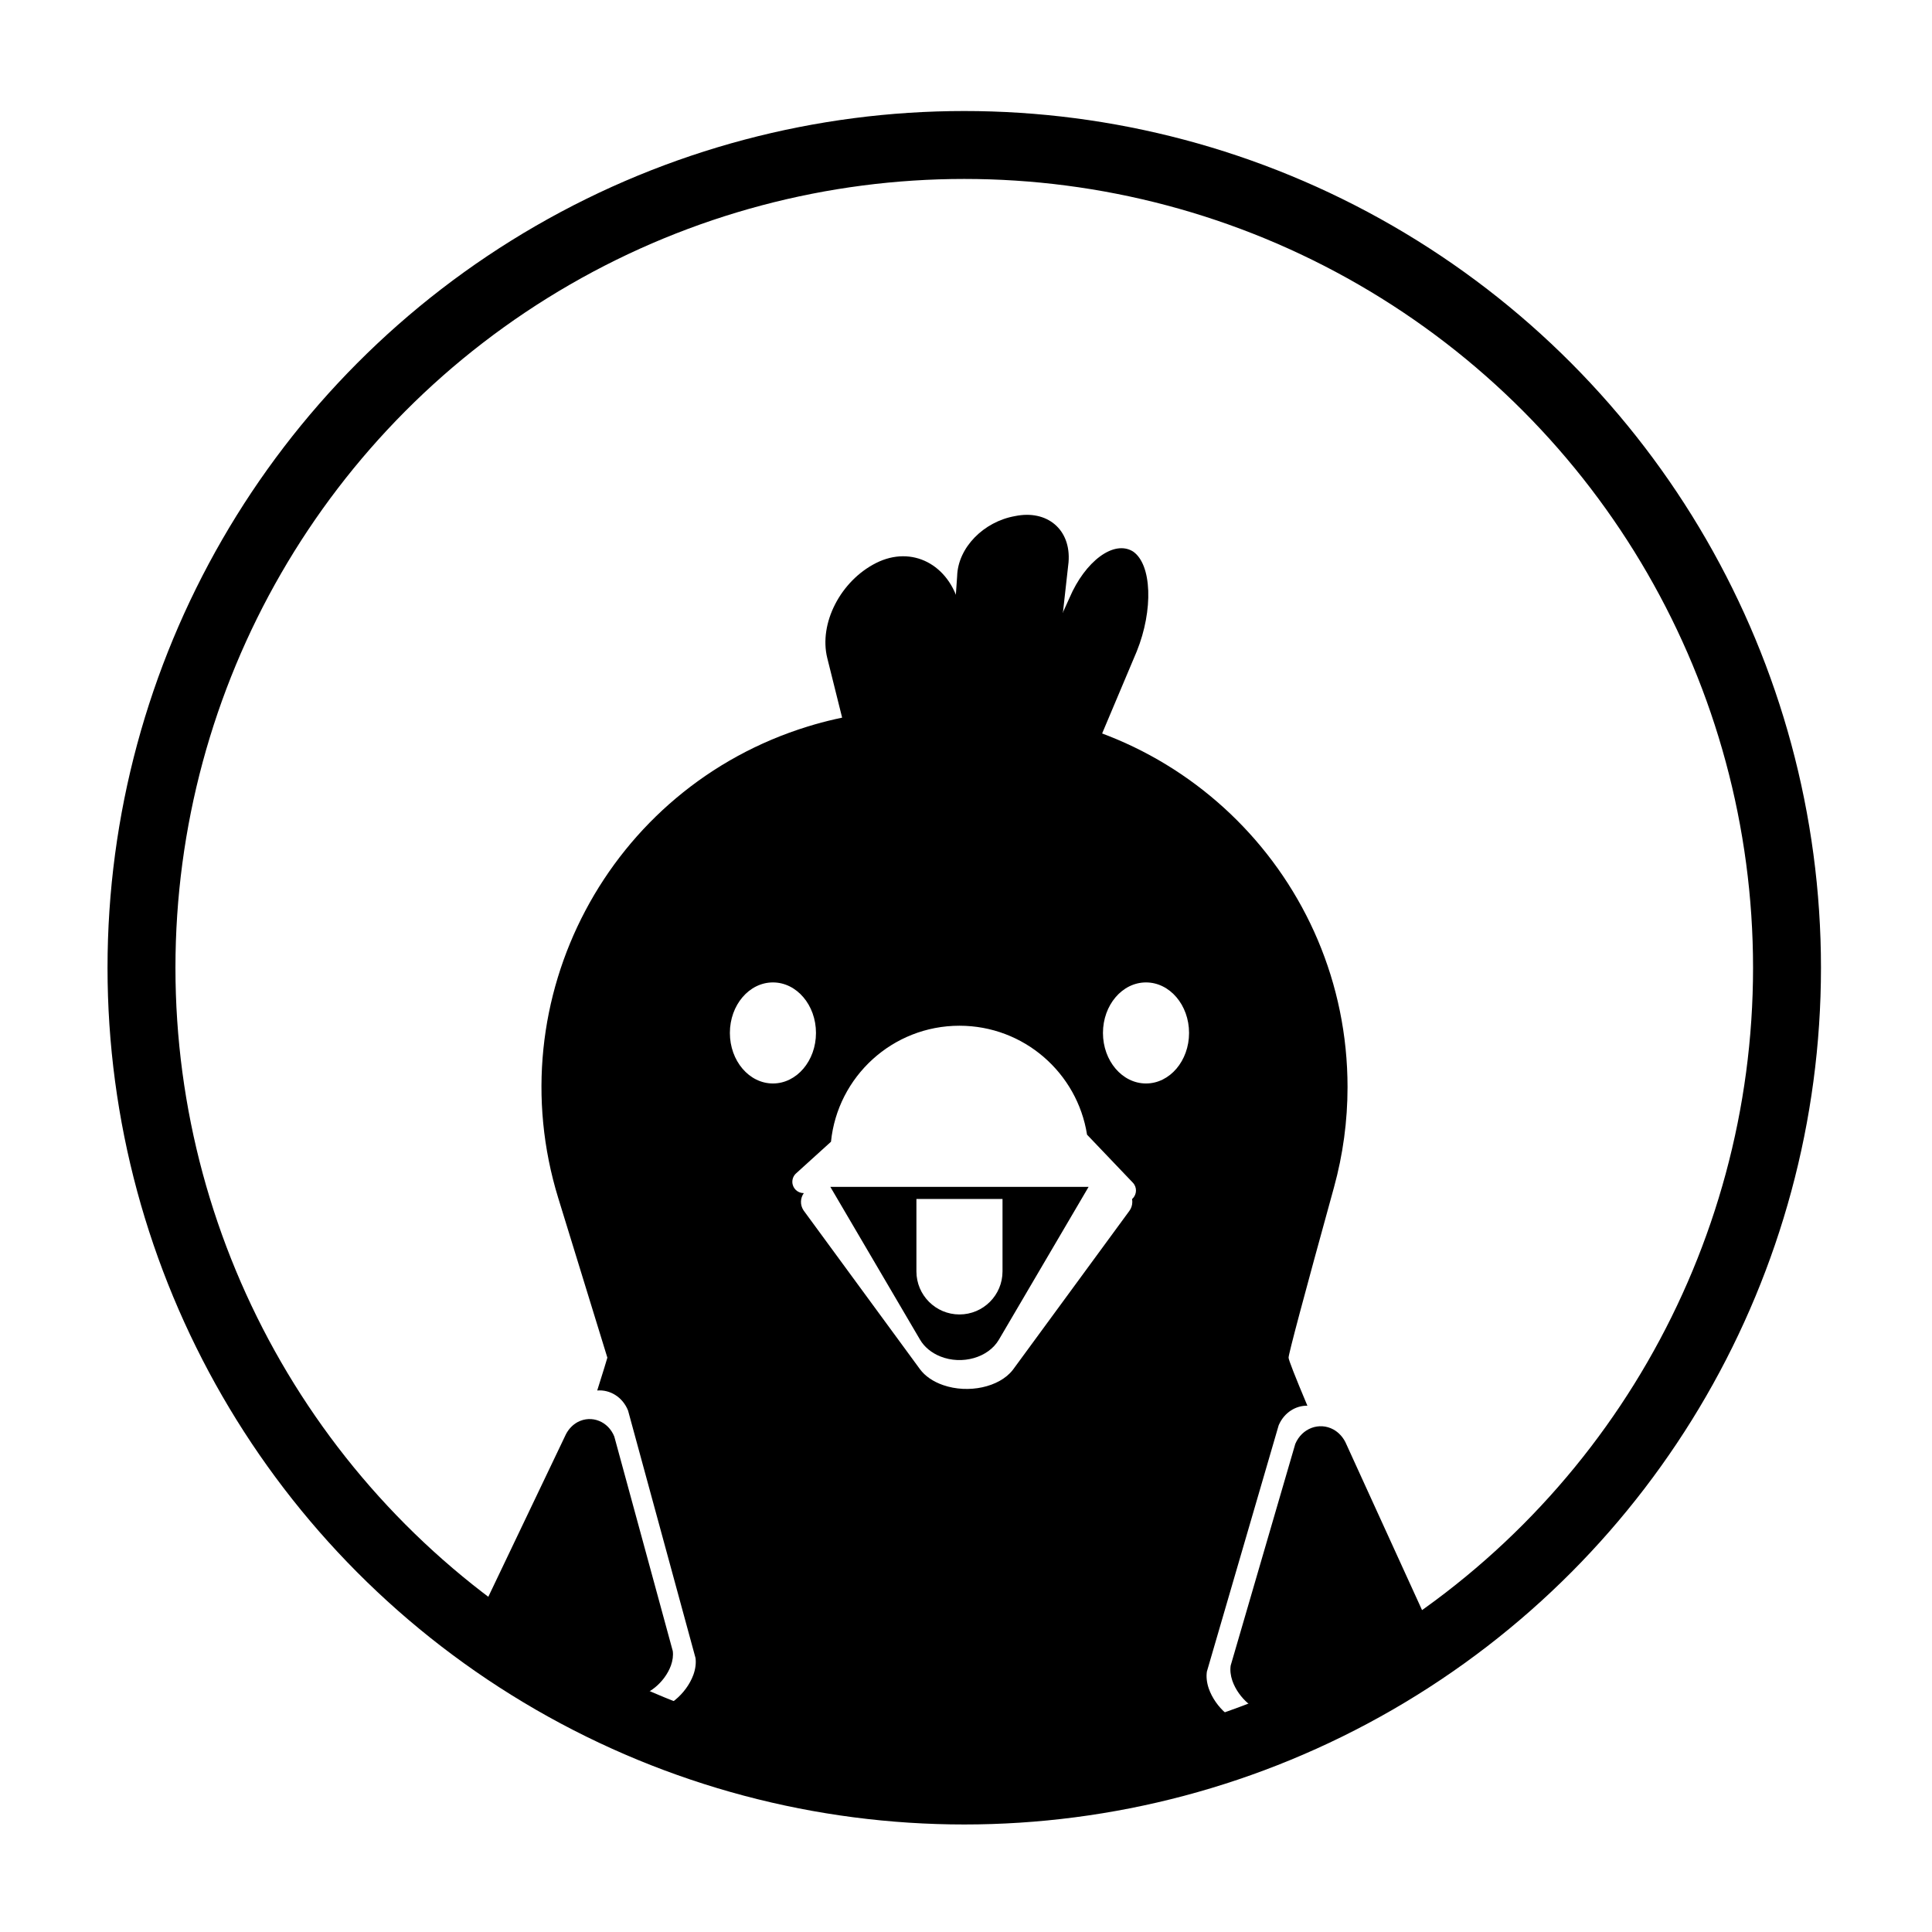 <?xml version="1.0" encoding="UTF-8"?>
<svg width="512px" height="512px" viewBox="0 0 512 512" version="1.1" xmlns="http://www.w3.org/2000/svg" xmlns:xlink="http://www.w3.org/1999/xlink">
    <title>Artboard</title>
    <defs>
        <circle id="path-1" cx="225" cy="225" r="225"></circle>
        <path d="M138.153,56.984 C193.381,56.982 238.154,101.752 238.156,156.98 C238.157,165.965 236.946,174.908 234.558,183.569 C226.539,212.649 222.53,227.688 222.53,228.684 C222.53,229.257 224.19,233.5 227.512,241.414 C224.435,241.372 221.473,243.192 220.023,246.347 L219.899,246.628 L200.881,311.876 C200.673,313.248 200.842,314.78 201.369,316.337 C203.141,321.432 208.085,325.666 212.404,325.975 L212.657,325.988 L253.948,329.058 C254.663,329.143 255.357,329.123 256.022,329 C255.651,367.178 233.312,403.419 196.063,419.704 C183.431,425.227 169.792,428.078 156.005,428.078 L115.35,428.078 C60.121,428.078 15.35,383.307 15.35,328.078 C15.35,326.829 15.373,325.581 15.42,324.335 L53.343,322.181 C57.722,322.101 62.901,317.89 64.797,312.728 C65.352,311.18 65.548,309.651 65.364,308.276 L47.487,242.706 C46.054,239.125 42.713,237.106 39.313,237.385 C40.948,232.197 41.845,229.296 42.002,228.684 C37.664,214.588 33.326,200.492 28.988,186.396 C12.744,133.61 42.367,77.651 95.153,61.407 C104.682,58.475 114.595,56.984 124.565,56.984 L138.153,56.984 Z M135.313,140.719 C117.586,140.719 103.007,154.196 101.263,171.463 L92.007,179.854 C91.38,180.423 91.022,181.23 91.022,182.077 C91.021,183.734 92.364,185.077 94.021,185.078 L94.021,185.078 L94.065,185.077 C93.118,186.39 93.039,188.195 93.964,189.606 L94.085,189.781 L124.841,231.737 C126.177,233.56 128.33,235.039 130.983,235.957 C137.7,238.281 145.864,236.495 149.408,231.973 L149.588,231.737 L180.344,189.781 C180.847,189.095 181.118,188.266 181.118,187.416 C181.118,187.156 181.093,186.902 181.046,186.655 L181.161,186.552 C182.36,185.409 182.405,183.51 181.26,182.312 L181.26,182.312 L169.121,169.589 C166.55,153.231 152.393,140.719 135.313,140.719 Z M184.748,129.242 C178.447,129.242 173.34,135.237 173.34,142.632 C173.34,150.027 178.447,156.022 184.748,156.022 C191.048,156.022 196.156,150.027 196.156,142.632 C196.156,135.237 191.048,129.242 184.748,129.242 Z M85.878,129.242 C79.577,129.242 74.47,135.237 74.47,142.632 C74.47,150.027 79.577,156.022 85.878,156.022 C92.178,156.022 97.286,150.027 97.286,142.632 C97.286,135.237 92.178,129.242 85.878,129.242 Z" id="path-3"></path>
    </defs>
    <g id="Artboard" stroke="none" stroke-width="1" fill="none" fill-rule="evenodd">
        <g id="Group-2" transform="translate(31, 31)">
            <mask id="mask-2" fill="white">
                <use xlink:href="#path-1"></use>
            </mask>
            <g id="Oval-5"></g>
            <g id="Group" mask="url(#mask-2)">
                <g transform="translate(87.956, 100.11)">
                    <g id="Feathers" stroke="none" stroke-width="1" fill="none" fill-rule="evenodd" transform="translate(95.019, 0)">
                        <path d="M29.049,16.751 C39.362,14.437 47.723,21.767 47.723,33.125 L47.723,89.676 C47.723,101.033 39.362,108.478 29.049,106.306 C18.736,104.133 10.375,94.696 10.375,85.228 L10.375,38.085 C10.375,28.617 18.736,19.066 29.049,16.751 Z" id="Rectangle-4" fill="#000000" transform="translate(29.049, 61.503) rotate(-14) translate(-29.049, -61.503) "></path>
                        <path d="M39.854,7.312 C47.034,2.522 54.974,4.978 57.587,13.345 L71.784,64.063 C74.397,74.369 70.695,84.413 63.514,85.948 C56.334,87.183 48.395,80.44 45.781,71.435 L31.585,27.789 C28.971,20.724 32.674,11.801 39.854,7.312 Z" id="Rectangle-4" fill="#000000" transform="translate(51.684, 45.491) rotate(22) translate(-51.684, -45.491) "></path>
                        <path d="M76.801,12.087 C82.429,14.399 85.331,26.151 83.282,37.789 L72.156,95.717 C70.107,105.408 63.884,108.298 58.257,102.721 C52.629,97.446 49.727,86.817 51.775,78.432 L62.902,27.6 C64.95,17.268 71.173,10.078 76.801,12.087 Z" id="Rectangle-4" fill="#000000" transform="translate(67.529, 58.644) rotate(12) translate(-67.529, -58.644) "></path>
                    </g>
                    <mask id="mask-4" fill="white">
                        <use xlink:href="#path-3"></use>
                    </mask>
                    <use id="Combined-Shape" stroke="none" fill="#000000" fill-rule="evenodd" style="mix-blend-mode: exclusion;" xlink:href="#path-3"></use>
                    <path d="M252.415,257.721 L254.977,315.731 C254.961,324.258 250.48,332.416 245.15,333.954 C243.577,334.413 242,334.235 240.541,333.435 L207.117,316.951 C203.517,315.345 200.707,310.035 200.951,305.091 C201.036,303.614 201.412,302.278 202.048,301.203 L239.919,253.165 C243.094,249.968 248.007,250.081 250.743,253.418 C251.697,254.605 252.277,256.102 252.415,257.721 Z" id="Triangle-2" stroke="none" fill="#000000" fill-rule="evenodd" transform="translate(227.957, 292.521) rotate(-22) translate(-227.957, -292.521) "></path>
                    <path d="M63.189,255.466 L65.656,311.33 C65.64,319.54 61.325,327.397 56.193,328.878 C54.678,329.32 53.159,329.149 51.754,328.378 L19.567,312.504 C16.1,310.958 13.394,305.844 13.629,301.083 C13.711,299.661 14.073,298.374 14.685,297.34 L51.155,251.079 C54.213,248 58.943,248.109 61.578,251.322 C62.497,252.466 63.055,253.907 63.189,255.466 Z" id="Triangle-2" stroke="none" fill="#000000" fill-rule="evenodd" transform="translate(39.635, 288.979) scale(-1, 1) rotate(-23) translate(-39.635, -288.979) "></path>
                    <path d="M169.537,183.416 L145.757,223.926 C142.967,228.678 136.03,230.667 130.262,228.369 C127.908,227.431 126.007,225.865 124.869,223.926 L101.088,183.416 L169.537,183.416 Z M146.721,186.628 L123.905,186.628 L123.905,205.826 C123.905,212.126 129.012,217.234 135.313,217.234 C141.613,217.234 146.721,212.126 146.721,205.826 L146.721,205.826 L146.721,186.628 Z" id="Combined-Shape" stroke="none" fill="#000000" fill-rule="evenodd"></path>
                </g>
            </g>
            <circle id="Oval-5" stroke="#000000" stroke-width="18" cx="224.536" cy="225.464" r="218.041"></circle>
        </g>
    </g>
</svg>